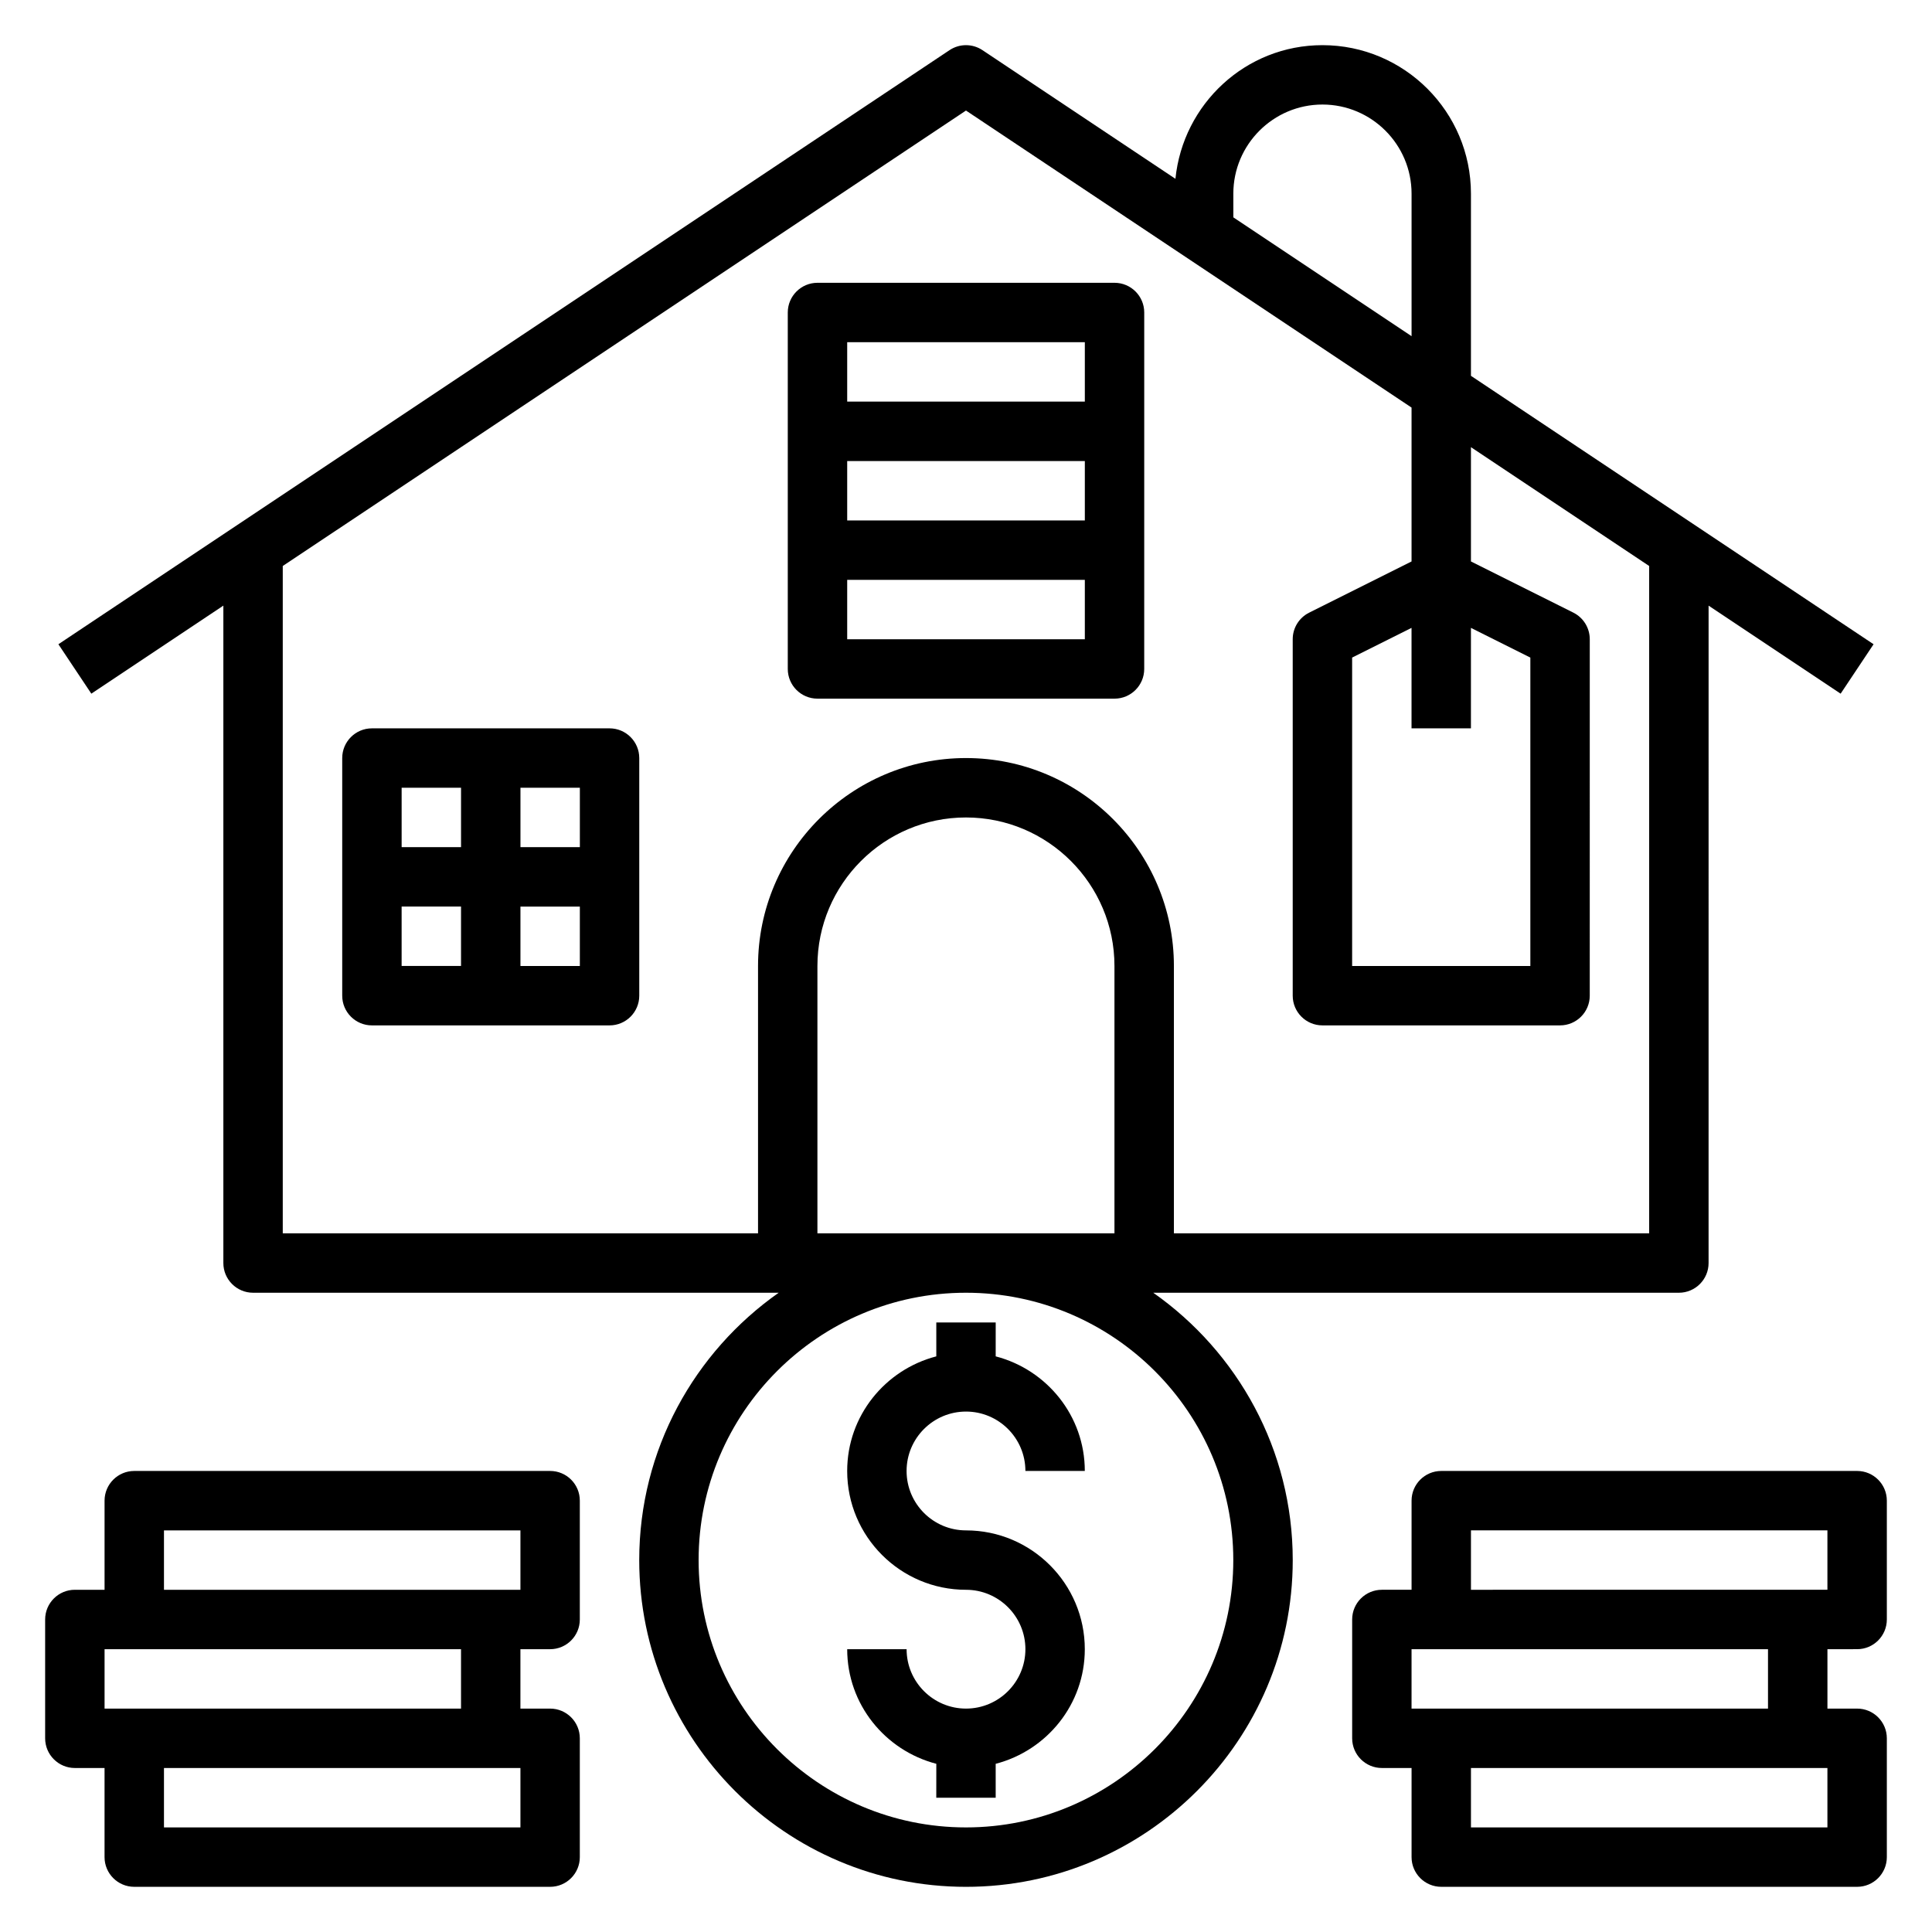 <?xml version="1.0" encoding="UTF-8"?>
<!-- Uploaded to: ICON Repo, www.iconrepo.com, Generator: ICON Repo Mixer Tools -->
<svg fill="#000000" width="800px" height="800px" version="1.1" viewBox="144 144 512 512" xmlns="http://www.w3.org/2000/svg">
 <g>
  <path d="m360.64 329.15h78.719c4.344 0 7.871-3.527 7.871-7.871l0.004-94.465c0-4.344-3.527-7.871-7.871-7.871h-78.723c-4.344 0-7.871 3.527-7.871 7.871v94.465c0 4.348 3.527 7.871 7.871 7.871zm7.875-15.742v-15.742h62.977v15.742zm0-31.488v-15.742h62.977v15.742zm62.977-47.23v15.742h-62.977v-15.742z"/>
  <path d="m305.54 337.02h-62.977c-4.344 0-7.871 3.527-7.871 7.871v62.977c0 4.344 3.527 7.871 7.871 7.871h62.977c4.344 0 7.871-3.527 7.871-7.871v-62.977c0-4.344-3.527-7.871-7.871-7.871zm-7.871 31.488h-15.742v-15.742h15.742zm-31.488-15.746v15.742h-15.742v-15.742zm-15.746 31.488h15.742v15.742h-15.742zm31.488 15.746v-15.742h15.742v15.742z"/>
  <path d="m449.63 486.59h139.29c4.344 0 7.871-3.527 7.871-7.871l0.004-174.22 34.992 23.332 8.73-13.098-106.7-71.133v-48.273c0-21.703-17.656-39.359-39.359-39.359-20.348 0-36.953 15.586-38.957 35.418l-51.137-34.094c-2.644-1.762-6.086-1.762-8.73 0l-236.16 157.44 8.73 13.098 34.988-23.332v174.22c0 4.344 3.527 7.871 7.871 7.871h139.3c-22.312 15.684-36.961 41.566-36.961 70.848 0 47.742 38.848 86.594 86.594 86.594 47.742 0 86.594-38.848 86.594-86.594-0.004-29.281-14.652-55.164-36.961-70.848zm21.215-291.27c0-13.02 10.598-23.617 23.617-23.617 13.02 0 23.617 10.598 23.617 23.617v37.77l-47.23-31.488zm-251.91 98.676 181.06-120.7 118.08 78.719v40.777l-27.137 13.57c-2.672 1.332-4.356 4.055-4.356 7.039v94.465c0 4.344 3.527 7.871 7.871 7.871h62.977c4.344 0 7.871-3.527 7.871-7.871l0.004-94.465c0-2.984-1.684-5.707-4.352-7.047l-27.137-13.562v-30.285l47.23 31.488v176.85h-125.95v-70.848c0-30.387-24.719-55.105-55.105-55.105-30.387 0-55.105 24.719-55.105 55.105v70.848h-125.95zm314.88 16.398 15.742 7.871v81.73h-47.23v-81.73l15.742-7.871v26.625h15.742zm-173.19 160.45v-70.848c0-21.703 17.656-39.359 39.359-39.359s39.359 17.656 39.359 39.359v70.848zm39.363 157.44c-39.062 0-70.848-31.789-70.848-70.848 0-39.062 31.789-70.848 70.848-70.848 39.062 0 70.848 31.789 70.848 70.848s-31.789 70.848-70.848 70.848z"/>
  <path d="m400 518.08c8.684 0 15.742 7.062 15.742 15.742h15.742c0-14.625-10.078-26.852-23.617-30.371l0.004-8.988h-15.742v8.988c-13.539 3.519-23.617 15.742-23.617 30.371 0 17.367 14.121 31.488 31.488 31.488 8.684 0 15.742 7.062 15.742 15.742 0 8.684-7.062 15.742-15.742 15.742-8.684 0-15.742-7.062-15.742-15.742h-15.742c0 14.625 10.078 26.852 23.617 30.371l-0.008 8.992h15.742v-8.988c13.539-3.519 23.617-15.742 23.617-30.371 0-17.367-14.121-31.488-31.488-31.488-8.684 0-15.742-7.062-15.742-15.742 0-8.684 7.062-15.746 15.746-15.746z"/>
  <path d="m636.16 581.05c4.344 0 7.871-3.527 7.871-7.871v-31.488c0-4.344-3.527-7.871-7.871-7.871h-110.21c-4.344 0-7.871 3.527-7.871 7.871v23.617h-7.871c-4.344 0-7.871 3.527-7.871 7.871v31.488c0 4.344 3.527 7.871 7.871 7.871h7.871v23.617c0 4.344 3.527 7.871 7.871 7.871h110.21c4.344 0 7.871-3.527 7.871-7.871v-31.488c0-4.344-3.527-7.871-7.871-7.871h-7.871v-15.742zm-102.34-31.488h94.465v15.742h-7.871l-86.594 0.004zm94.465 78.723h-94.465v-15.742h94.465zm-15.746-31.488h-94.465v-15.742h94.465z"/>
  <path d="m289.79 533.82h-110.21c-4.344 0-7.871 3.527-7.871 7.871v23.617h-7.875c-4.344 0-7.871 3.527-7.871 7.871v31.488c0 4.344 3.527 7.871 7.871 7.871h7.871v23.617c0 4.344 3.527 7.871 7.871 7.871h110.21c4.344 0 7.871-3.527 7.871-7.871v-31.488c0-4.344-3.527-7.871-7.871-7.871h-7.871v-15.742h7.871c4.344 0 7.871-3.527 7.871-7.871v-31.488c0.008-4.352-3.519-7.875-7.867-7.875zm-7.871 94.465h-94.465v-15.742h94.465zm-15.742-31.488h-94.465v-15.742h94.465zm15.742-31.488h-94.465v-15.742h94.465z"/>
 </g>
</svg>